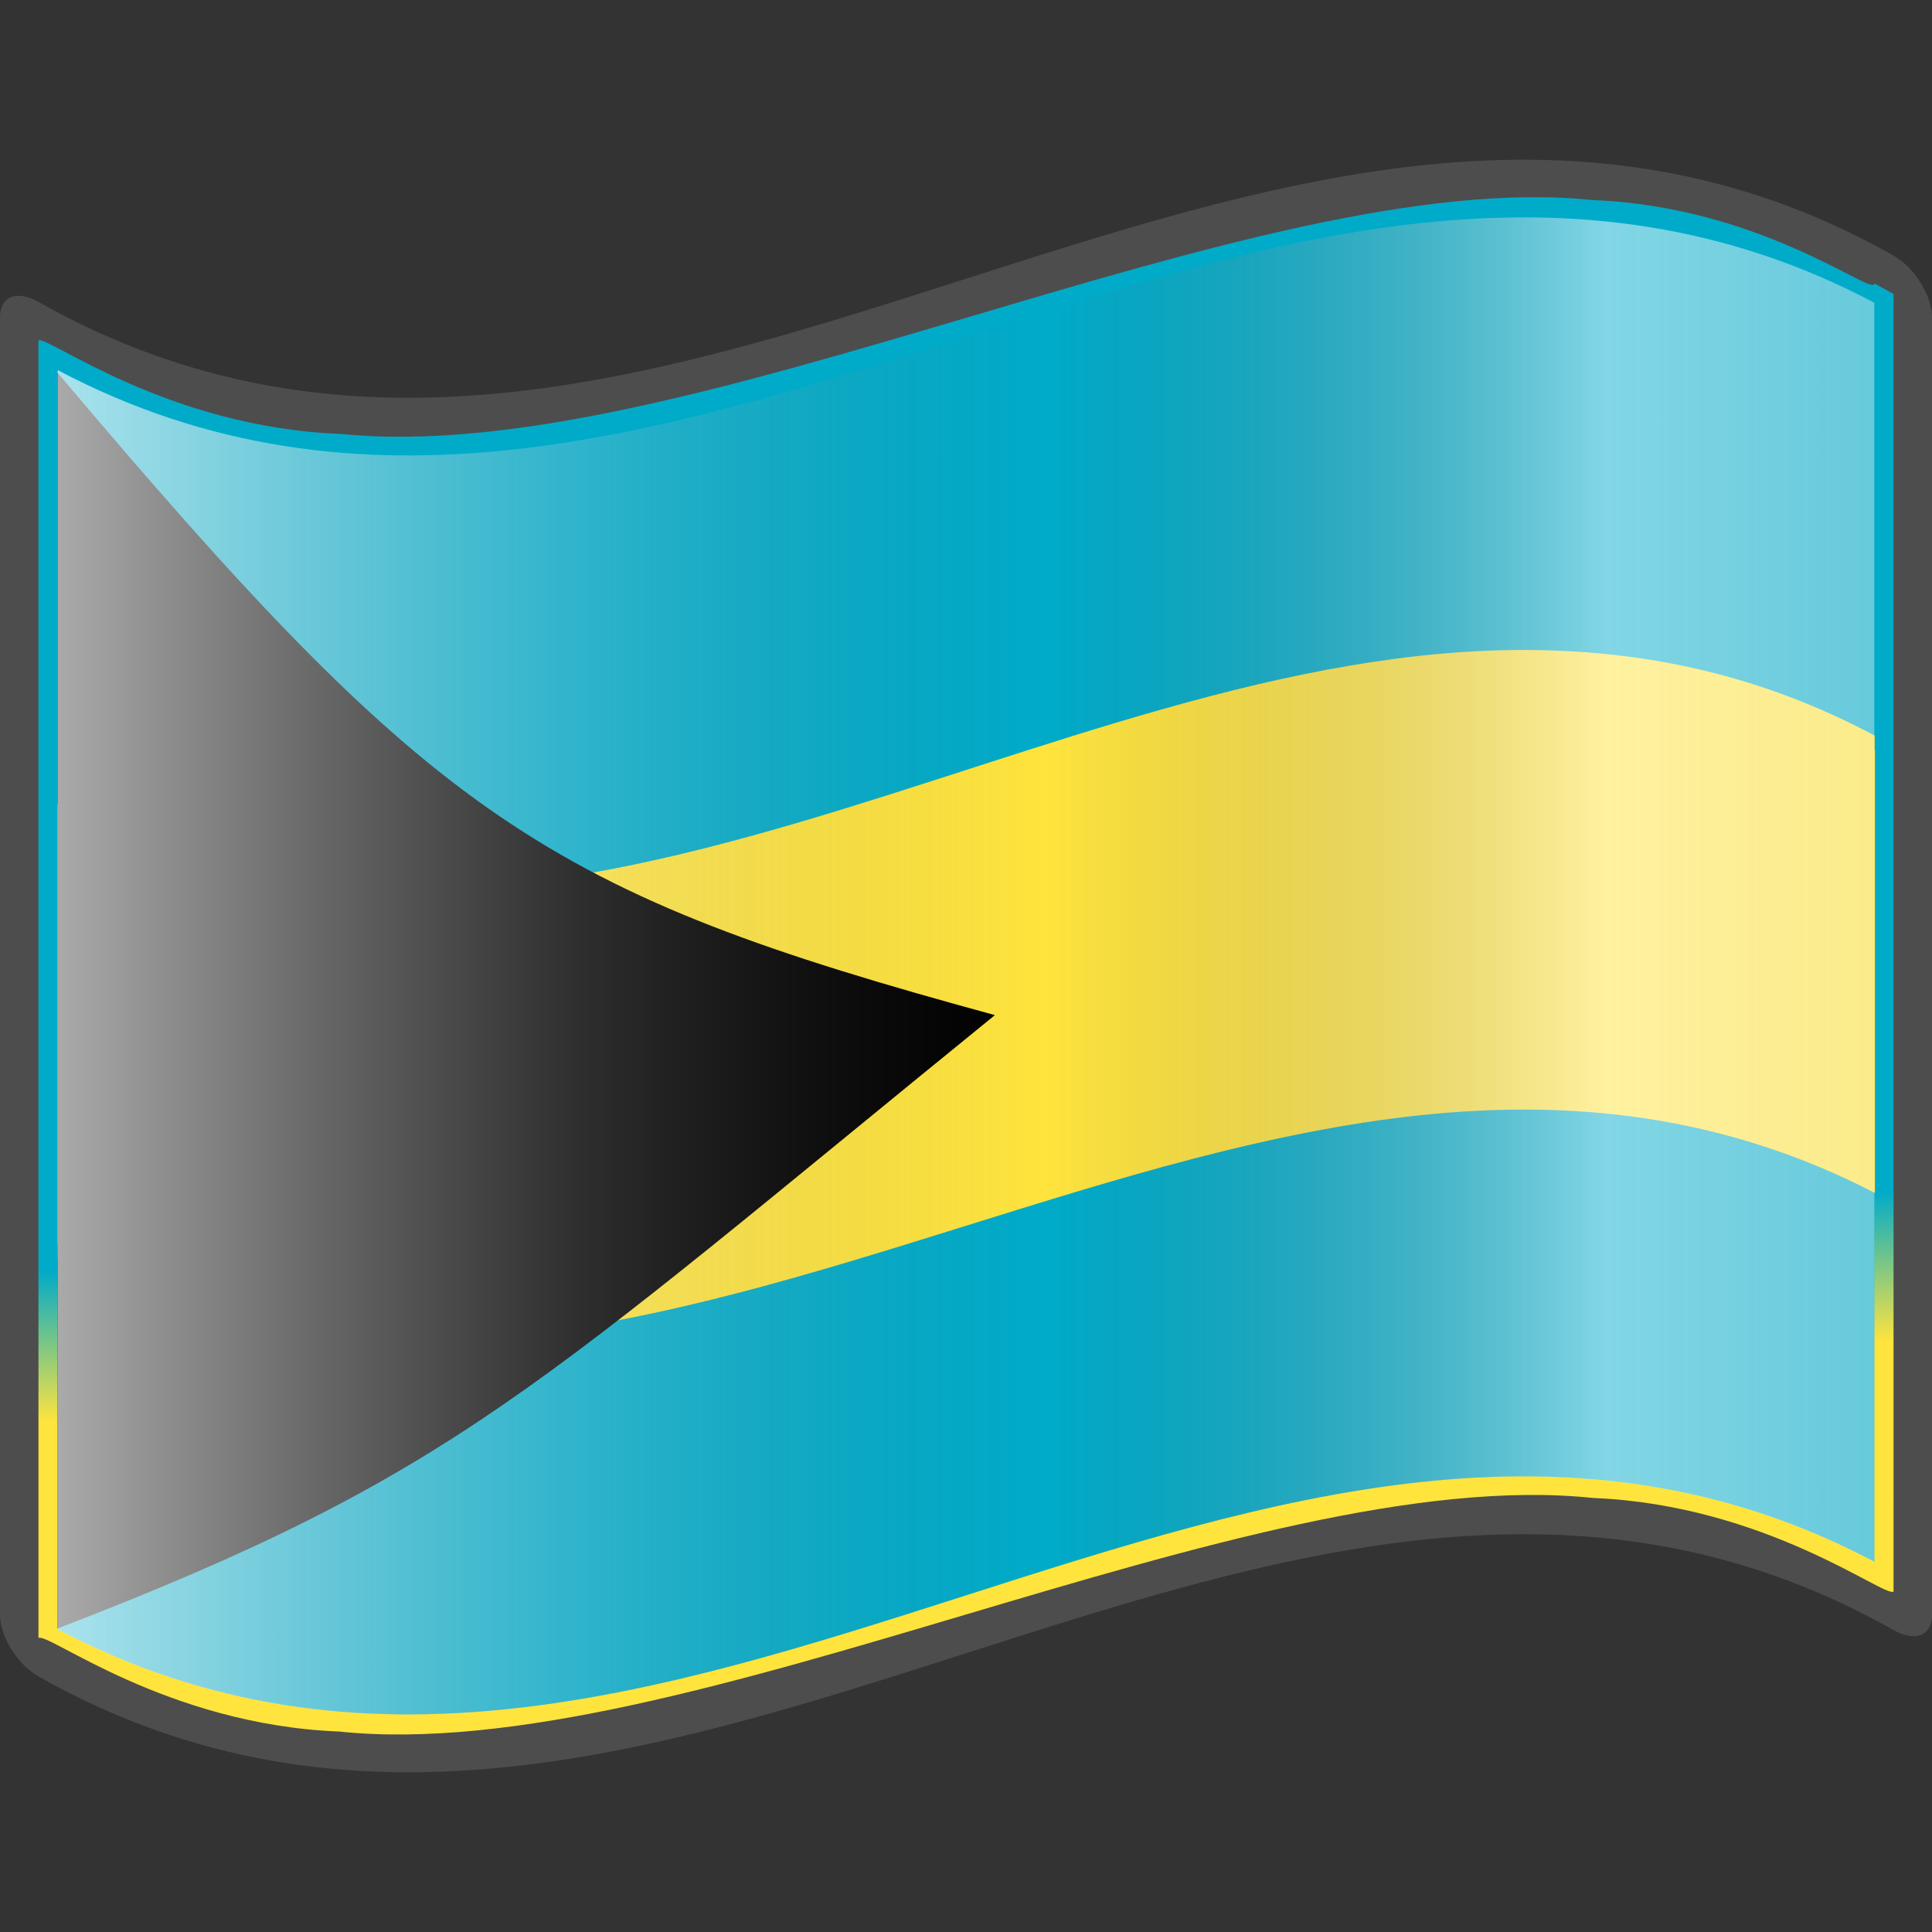 <svg xmlns="http://www.w3.org/2000/svg" xmlns:xlink="http://www.w3.org/1999/xlink" version="1.0" width="64" height="64" viewBox="0 0 256 256" xml:space="preserve"><rect x="0" y="0" width="256" height="256" fill="#333333" stroke="none"/><defs><linearGradient x1="87.397" y1="141.973" x2="240.947" y2="141.973" id="a" gradientUnits="userSpaceOnUse" gradientTransform="translate(-129.37 -94.568) scale(1.568)"><stop style="stop-color:#fff;stop-opacity:.667" offset="0"/><stop style="stop-color:#d7d7d7;stop-opacity:.219" offset=".241"/><stop style="stop-color:#4d4d4d;stop-opacity:0" offset=".459"/><stop style="stop-color:#fff;stop-opacity:.51" offset=".719"/><stop style="stop-color:#f2f2f2;stop-opacity:.4" offset=".874"/><stop style="stop-color:#fff;stop-opacity:.624" offset="1"/></linearGradient><linearGradient x1="87.397" y1="141.973" x2="269.333" y2="141.973" id="c" xlink:href="#a" gradientUnits="userSpaceOnUse" gradientTransform="translate(-129.371 -94.57) scale(1.568)"/><linearGradient gradientTransform="translate(-69.826 15.227) scale(1.568)" gradientUnits="userSpaceOnUse" id="b" y2="112.305" x2="126.189" y1="39.618" x1="126.189"><stop offset="0" style="stop-color:#00abc9;stop-opacity:1"/><stop offset=".195" style="stop-color:#00abc9;stop-opacity:1"/><stop offset=".315" style="stop-color:#ffe43d;stop-opacity:1"/><stop offset=".73" style="stop-color:#ffe43d;stop-opacity:1"/><stop offset=".857" style="stop-color:#00abc9;stop-opacity:1"/><stop offset="1" style="stop-color:#00abc9;stop-opacity:1"/></linearGradient><linearGradient xlink:href="#b" id="d" gradientUnits="userSpaceOnUse" x1="110.796" y1="74.263" x2="115.417" y2="180.352"/><linearGradient xlink:href="#a" id="e" gradientUnits="userSpaceOnUse" gradientTransform="translate(-129.371 -94.57) scale(1.568)" x1="87.397" y1="141.973" x2="269.333" y2="141.973"/></defs><g style="display:inline"><path style="fill:url(#c)" d="M248.36 206.96c-80.24-42.452-160.48 51.377-240.72 8.925V48.631C87.982 90.163 169.345-2.03 248.36 40.115V206.96z"/></g><path d="M248.36 32.472C167.273-10.43 86.184 85.849 5.096 40.005 2.281 38.417 0 39.213 0 42.03v171.94c0 2.811 2.281 6.58 5.095 8.165 81.936 46.325 163.874-52.464 245.81-6.14 2.814 1.587 5.095.793 5.095-2.024V42.03c0-2.811-2.281-6.578-5.095-8.166-.848-.479-1.696-.943-2.544-1.392z" style="fill:#4d4d4d"/><path d="M248.36 37.567c0 1.854-14.891-10.205-37.309-11.054-22.416-2.352-52.355 6.506-82.452 15.426C98.502 50.84 68.251 59.83 45.21 57.5 22.17 56.646 6.343 44.472 5.095 45.1v171.941c1.235-.802 16.907 11.481 39.798 12.395 22.89 2.4 52.999-6.569 83.107-15.507 30.11-8.93 60.219-17.857 83.108-15.438 22.89.933 38.563 13.21 39.797 12.41V38.958c-1.274-.722-2.544-1.392-2.544-1.392z" style="fill:url(#d);fill-opacity:1"/><path style="fill:none" d="M0 256V0h256v256"/><path d="M248.36 206.931c-80.24-42.452-160.478 51.376-240.717 8.927V49.012c80.239 42.45 160.479-51.379 240.718-8.927v166.846z" style="fill:#00abc9;fill-opacity:1"/><path d="M203.2 86.133c-65.195-.762-130.406 55.22-195.6 20.4V164.8c80.24 41.454 160.561-50.125 240.8-8.667V97.467c-15.045-8.036-30.155-11.158-45.2-11.334z" style="fill:#ffe43d;fill-opacity:1"/><path d="M203.242 88.076c-65.195-.762-130.406 55.22-195.6 20.4V166.742c80.239 41.455 160.561-50.124 240.8-8.666V99.409c-15.045-8.036-30.155-11.157-45.2-11.333z" style="fill:#ffe43d;fill-opacity:1"/><path d="M7.642 49.4V215.78c53.018-20.42 63.207-31.715 124.189-81.272C72.199 118.264 57.765 108.802 7.64 49.4z" style="fill:#000;fill-opacity:1"/><path d="M248.36 206.96c-80.24-42.452-160.48 51.377-240.72 8.925V49.04c80.24 42.45 160.48-51.378 240.72-8.925V206.96z" style="fill:url(#e)"/></svg>